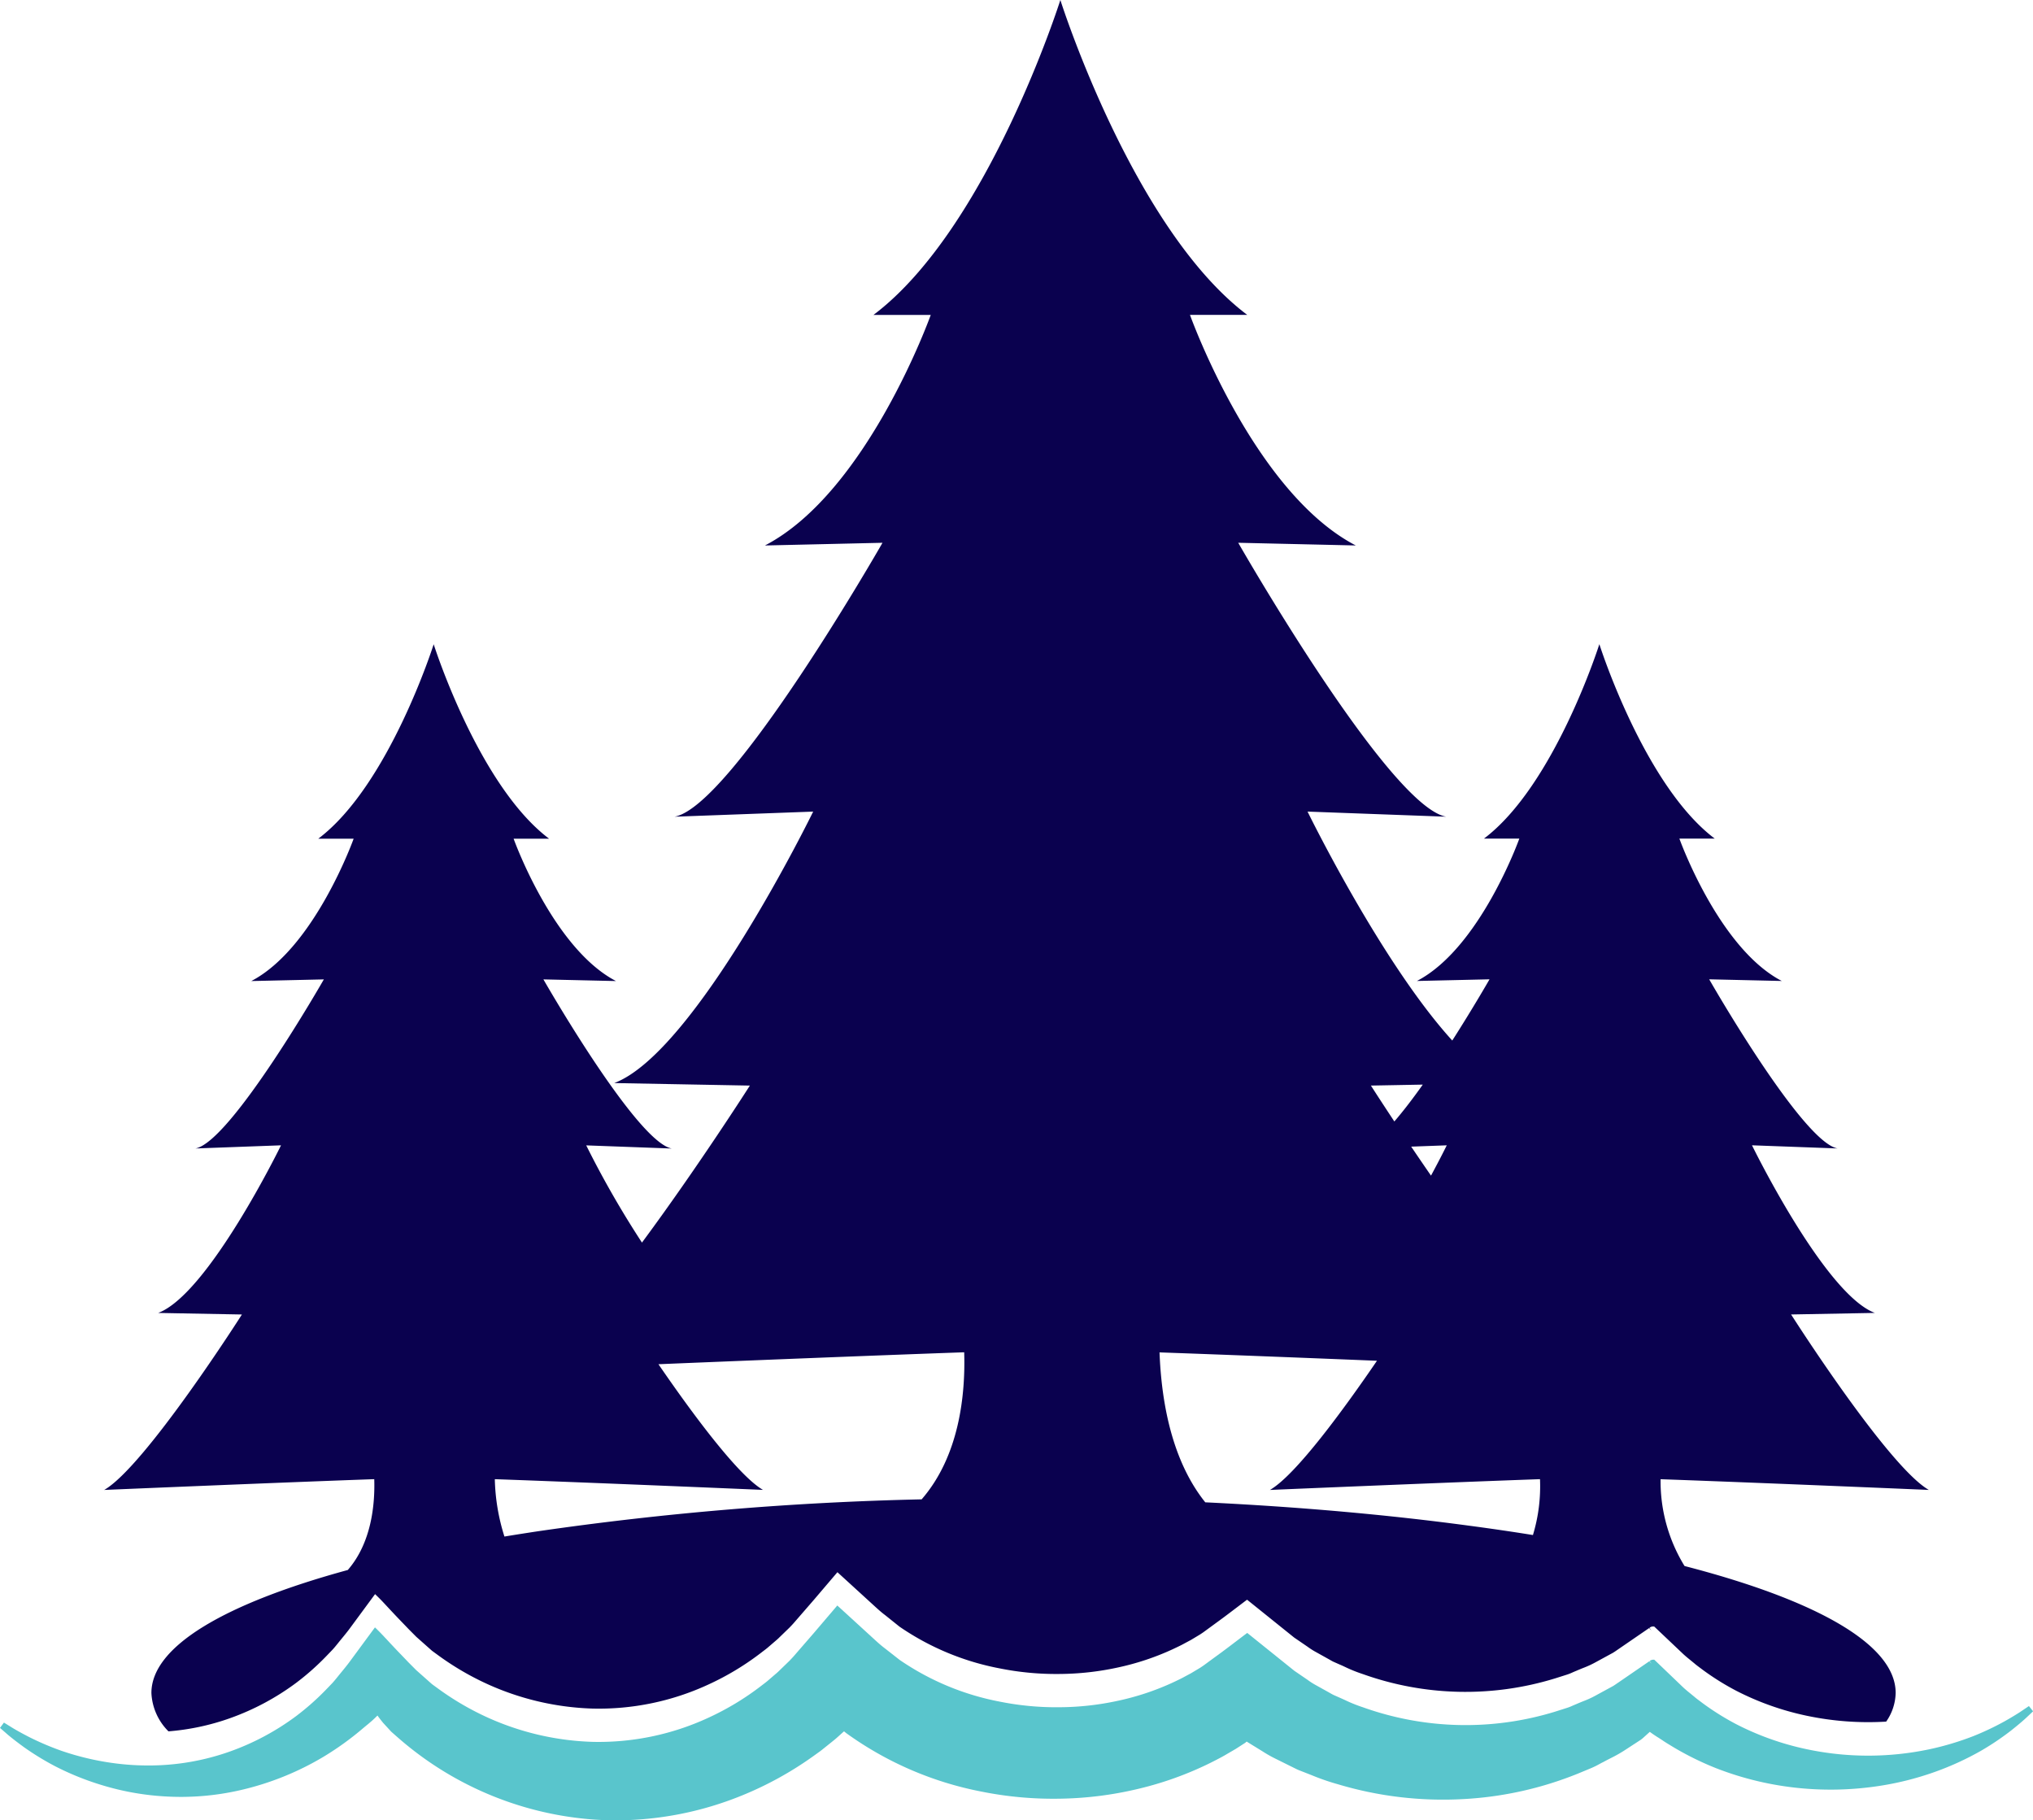 <?xml version="1.0" encoding="UTF-8"?>
<svg xmlns="http://www.w3.org/2000/svg" xmlns:xlink="http://www.w3.org/1999/xlink" id="Group_85" data-name="Group 85" width="178.705" height="160" viewBox="0 0 178.705 160">
  <defs>
    <clipPath id="clip-path">
      <rect id="Rectangle_32" data-name="Rectangle 32" width="178.705" height="160" fill="none"></rect>
    </clipPath>
  </defs>
  <g id="Group_84" data-name="Group 84" clip-path="url(#clip-path)">
    <path id="Path_133" data-name="Path 133" d="M45.812,138c-10.793,2.946-17.269,6.709-17.269,10.81a5.08,5.08,0,0,0,1.5,3.374,21.054,21.054,0,0,0,5.4-1.152,22.181,22.181,0,0,0,5.855-3.133,22.454,22.454,0,0,0,2.669-2.376l.452-.47c.164-.17.317-.361.48-.562.14-.175.262-.324.386-.475.22-.268.443-.538.66-.829l2.259-3.065.244.237c.283.274.573.588.854.891.152.164.306.33.46.491.273.294.558.59.846.889.179.185.359.372.538.56l.684.688,1.37,1.216c.091.069.188.139.285.21l.174.127a24.759,24.759,0,0,0,4.042,2.423,24.135,24.135,0,0,0,9.6,2.328,22.94,22.94,0,0,0,10.194-2.11,24.032,24.032,0,0,0,4.676-2.822c.067-.053.139-.107.21-.161.112-.084.223-.169.33-.259l.66-.568c.128-.109.257-.217.374-.338l.891-.863c.116-.121.232-.242.346-.369l1.775-2.046,2.088-2.451,3.138,2.867c.351.321.715.655,1.047.9L94.3,142.98a23.195,23.195,0,0,0,8.793,3.667,25.146,25.146,0,0,0,5.262.494,24.742,24.742,0,0,0,5.151-.572,22.954,22.954,0,0,0,4.763-1.58l.245-.116c.3-.14.578-.273.849-.425l.551-.294.676-.406c.125-.073.211-.132.3-.191.124-.082.239-.167.354-.253l.195-.143,1.094-.8c.463-.339.915-.684,1.365-1.026l.772-.585.184-.138,4.139,3.327,1.17.8a6.374,6.374,0,0,0,.79.5l1.015.565c.06.033.124.069.187.106.1.056.195.113.3.161l.517.229q.237.1.472.212a12.948,12.948,0,0,0,1.6.644,26.794,26.794,0,0,0,16.888.373l.964-.306a4.286,4.286,0,0,0,.566-.218c.115-.05.229-.1.346-.146.183-.081.383-.163.582-.243a8.532,8.532,0,0,0,1.17-.543l1.469-.8c.16-.1.311-.206.461-.31l2.71-1.86.2.218-.17-.241a.512.512,0,0,1,.283-.113l.125,0L163.1,145.3c.147.143.295.269.442.394l.612.5c.156.137.316.255.475.374q.119.088.237.178a22.831,22.831,0,0,0,2.978,1.866,24.635,24.635,0,0,0,6.2,2.2,26.25,26.25,0,0,0,6.988.517,4.54,4.54,0,0,0,.834-2.525c0-4.262-6.993-8.159-18.558-11.153a14.22,14.22,0,0,1-2.105-7.629c8.527.3,23.579.941,23.579.941-3.6-2.065-12.107-15.422-12.107-15.422l7.363-.137c-4.418-1.652-10.8-14.733-10.8-14.733l7.526.277c-3.109-.55-11.289-14.867-11.289-14.867l6.381.146c-5.563-2.892-9-12.513-9-12.513h3.109c-6.217-4.682-10.144-17.092-10.144-17.092s-3.927,12.41-10.144,17.092h3.109s-3.436,9.622-9,12.513l6.381-.146s-1.407,2.461-3.275,5.381C136.644,84.6,130.17,71.338,130.17,71.338l12.189.449c-5.035-.892-18.283-24.078-18.283-24.078l10.334.237c-9.009-4.683-14.574-20.266-14.574-20.266h5.035C114.8,20.1,108.442,0,108.442,0s-6.359,20.1-16.428,27.681h5.035S91.484,43.264,82.474,47.947l10.334-.237S79.56,70.9,74.525,71.788l12.189-.449S76.38,92.523,69.225,95.2l11.924.222s-4.525,7.1-9.485,13.8a84.332,84.332,0,0,1-4.9-8.544l7.526.277c-3.108-.55-11.289-14.867-11.289-14.867l6.381.146c-5.563-2.892-9-12.513-9-12.513H63.5c-6.217-4.682-10.144-17.092-10.144-17.092s-3.927,12.41-10.144,17.092h3.108s-3.436,9.622-9,12.513l6.381-.146S35.519,100.4,32.41,100.95l7.526-.277s-6.381,13.081-10.8,14.733l7.363.137S27.992,128.9,24.393,130.965c0,0,15.242-.648,23.739-.947.071,2.275-.261,5.607-2.321,7.978M140.3,95.336c-.846,1.192-1.7,2.313-2.5,3.24-1.271-1.918-2.06-3.155-2.06-3.155Zm2.107,5.337s-.529,1.084-1.385,2.663c-.619-.895-1.2-1.749-1.742-2.548Zm-6.134,18.936c-2.808,4.11-7.109,10.036-9.409,11.356,0,0,15.242-.648,23.739-.947a14.734,14.734,0,0,1-.621,4.91q-2.724-.438-5.623-.823c-7.069-.951-14.873-1.654-23.179-2.052-1.933-2.408-3.761-6.443-4.021-13.179,5.443.192,12.527.469,19.114.735M82.312,130.965c-2.243-1.287-6.392-6.959-9.2-11.051,8.275-.341,19.251-.782,26.876-1.049.115,3.684-.406,9.088-3.74,12.927A276.95,276.95,0,0,0,62.5,134.6l-.372.056-.826.128q-.872.136-1.727.277a17.911,17.911,0,0,1-.845-5.042c8.528.3,23.579.941,23.579.941" transform="translate(-15.234)" fill="#0a014f"></path>
    <path id="Path_134" data-name="Path 134" d="M2.055,388.25a24.041,24.041,0,0,0,2.753,1.692,24.4,24.4,0,0,0,4.109,1.668,23.576,23.576,0,0,0,5.517,1,23.293,23.293,0,0,0,6.737-.556,25.235,25.235,0,0,0,7.271-2.927,26.176,26.176,0,0,0,3.509-2.536l.265-.221c.066-.049.127-.1.206-.169l.13-.112c.08-.068.16-.134.228-.2.131-.119.263-.246.4-.385l.011.014c.042.06.085.119.119.163.074.1.153.2.231.3.042.051.083.1.127.158l.725.789.518.456a29.35,29.35,0,0,0,16.72,7.218c.835.077,1.689.116,2.538.116a29.459,29.459,0,0,0,11-2.165,30.484,30.484,0,0,0,6.336-3.488l.244-.175c.17-.121.34-.241.505-.372l.858-.688c.193-.155.394-.316.579-.489l.46-.413.045-.033.055.046.123.1a.444.444,0,0,0,.073.054,30.029,30.029,0,0,0,11.847,5.1,32.033,32.033,0,0,0,6.956.618,31.482,31.482,0,0,0,6.811-.865,29.713,29.713,0,0,0,6.359-2.293l.184-.093c.429-.219.872-.444,1.293-.7l.725-.422.837-.538,0,0,.122-.109,1.385.852a11.008,11.008,0,0,0,1.2.677l1.333.662c.074.035.147.072.221.109.151.075.3.151.463.218l1.1.431a20.283,20.283,0,0,0,2.334.807,32.189,32.189,0,0,0,11.022,1.3,31.237,31.237,0,0,0,10.049-2.233l1.123-.466a6.856,6.856,0,0,0,.748-.362c.12-.065.239-.129.371-.193.2-.11.4-.214.606-.319a12.526,12.526,0,0,0,1.489-.856l1.25-.815,0-.008.024-.018a1.513,1.513,0,0,0,.154-.127l.568-.512c.2.148.387.275.566.39.054.039.113.074.172.109l.365.236c.22.155.447.292.667.425l.277.169a26.4,26.4,0,0,0,3.8,1.873,27.556,27.556,0,0,0,7.433,1.754,28.087,28.087,0,0,0,6.563-.155,26.444,26.444,0,0,0,5.318-1.317,25.671,25.671,0,0,0,3.951-1.82,24.031,24.031,0,0,0,2.63-1.768c.63-.5,1.142-.932,1.478-1.258l.473-.446-.367-.46-.544.366c-.359.251-.909.587-1.589.972a24.371,24.371,0,0,1-2.713,1.289,25.139,25.139,0,0,1-3.882,1.167,26.068,26.068,0,0,1-10.8,0,24.633,24.633,0,0,1-6.2-2.2,22.934,22.934,0,0,1-2.978-1.866c-.078-.06-.158-.119-.237-.179-.16-.118-.32-.236-.475-.373l-.612-.5c-.147-.125-.295-.251-.442-.394l-2.458-2.356-.125,0a.51.51,0,0,0-.283.113l.17.241-.2-.218-2.709,1.86c-.151.1-.3.209-.461.31l-1.469.8a8.484,8.484,0,0,1-1.17.543c-.2.081-.4.162-.582.243-.117.045-.232.1-.347.146a4.284,4.284,0,0,1-.566.218l-.964.306a26.792,26.792,0,0,1-16.887-.373,13.036,13.036,0,0,1-1.6-.644q-.235-.107-.472-.212l-.517-.228c-.1-.048-.2-.105-.3-.161-.063-.036-.126-.073-.187-.106l-1.014-.565a6.349,6.349,0,0,1-.791-.5l-1.17-.8-4.139-3.327-.184.138q-.386.291-.772.585c-.45.342-.9.687-1.365,1.027l-1.094.8-.195.144c-.115.086-.23.171-.354.253-.085.059-.172.118-.3.191l-.676.406-.551.295c-.271.153-.552.285-.848.425l-.246.116a22.924,22.924,0,0,1-4.763,1.58,24.716,24.716,0,0,1-5.151.572,25.17,25.17,0,0,1-5.262-.494,23.213,23.213,0,0,1-8.793-3.667L77.783,379.6c-.332-.247-.7-.581-1.046-.9L73.6,375.832l-2.088,2.451-1.775,2.046c-.114.127-.23.248-.346.369l-.891.863c-.118.12-.247.229-.375.337l-.66.568c-.107.09-.218.175-.33.259-.071.054-.143.108-.21.161a24.057,24.057,0,0,1-4.676,2.822,22.94,22.94,0,0,1-10.194,2.11,24.131,24.131,0,0,1-9.6-2.328,24.727,24.727,0,0,1-4.042-2.423l-.174-.127c-.1-.07-.194-.14-.285-.21l-1.37-1.216-.684-.688c-.179-.188-.359-.375-.537-.56-.288-.3-.574-.595-.847-.889-.154-.161-.307-.327-.459-.491-.281-.3-.571-.616-.854-.891l-.244-.237L30.7,380.825c-.217.291-.439.561-.659.829-.124.15-.246.3-.386.475-.163.2-.317.393-.48.563l-.452.47a22.518,22.518,0,0,1-2.67,2.376,22.179,22.179,0,0,1-5.854,3.133,21.285,21.285,0,0,1-7.176,1.224,22.783,22.783,0,0,1-3.642-.294,23.937,23.937,0,0,1-3.992-1,24.533,24.533,0,0,1-2.817-1.2c-.706-.363-1.279-.683-1.663-.929l-.563-.347L0,386.593l.5.433c.358.322.9.745,1.558,1.224" transform="translate(0 -234.711)" fill="#59c5cc"></path>
  </g>
</svg>
